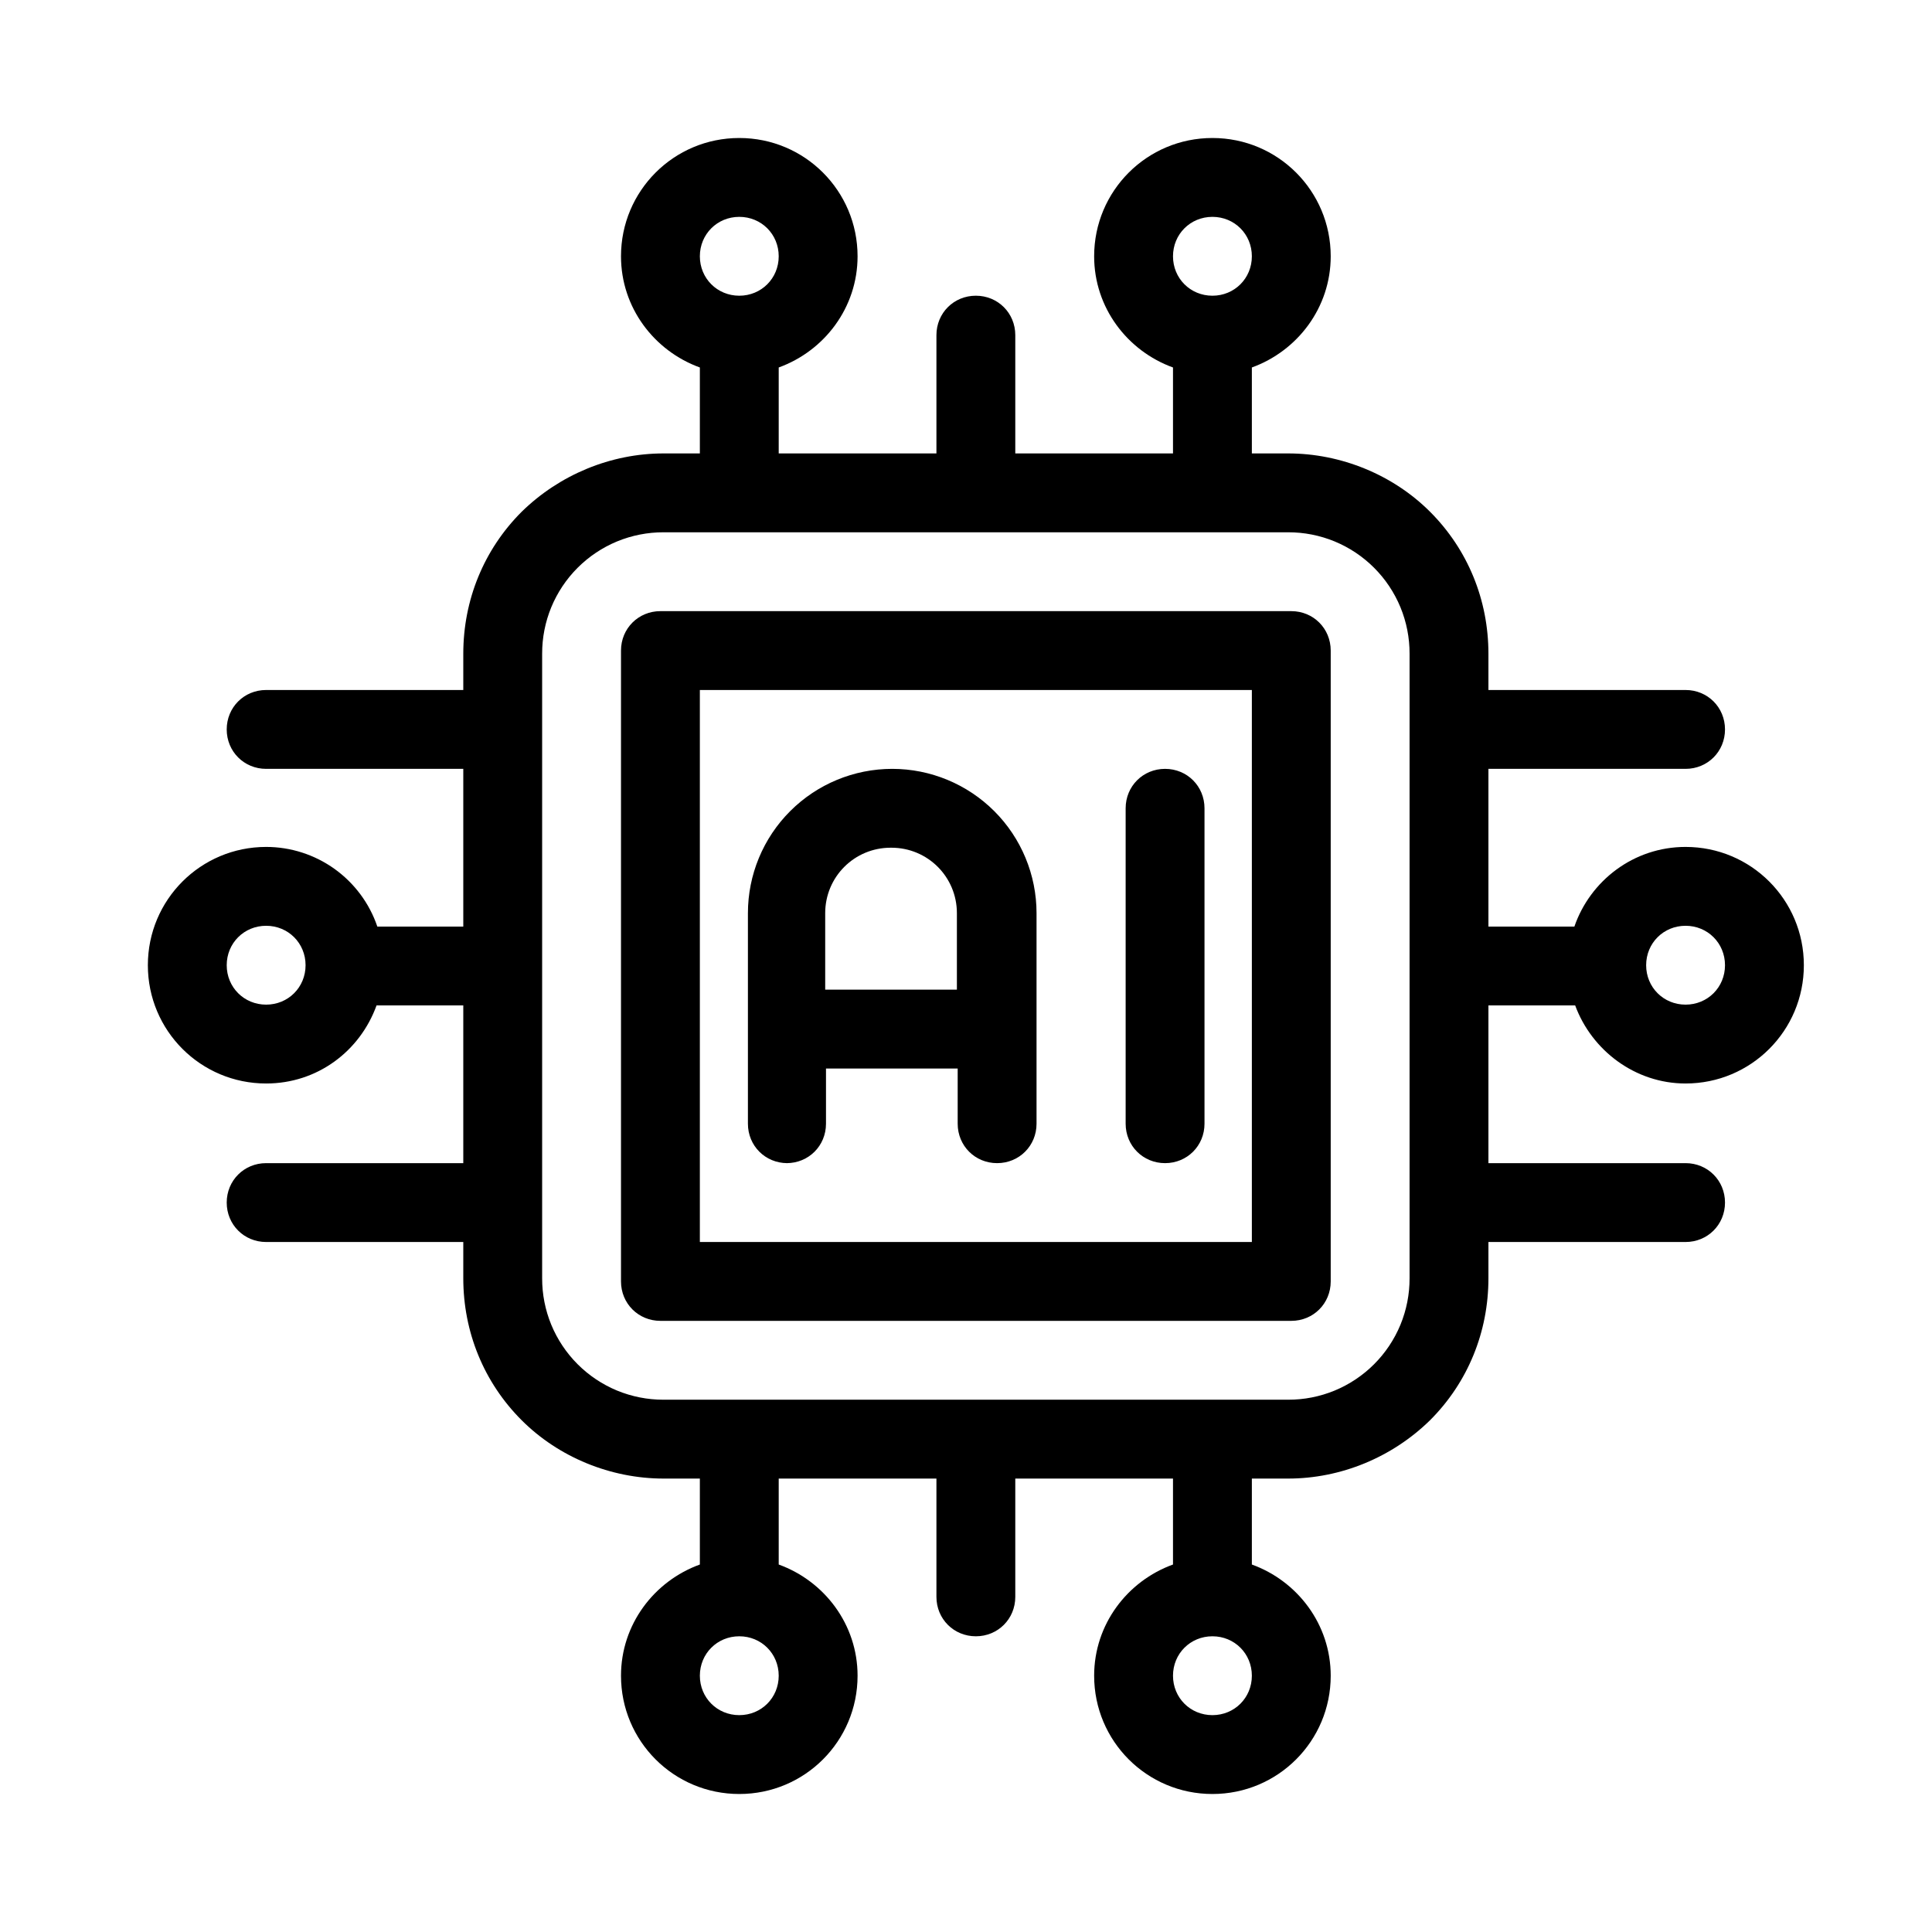 <svg width="49" height="49" viewBox="0 0 49 49" fill="none" xmlns="http://www.w3.org/2000/svg">
<path d="M39.95 25.5C40.37 26.64 41.47 27.48 42.75 27.48C44.41 27.48 45.75 26.14 45.75 24.48C45.75 22.82 44.41 21.48 42.75 21.48C41.43 21.48 40.33 22.34 39.93 23.5H37.75V19.5H42.75C43.31 19.5 43.75 19.06 43.75 18.5C43.75 17.94 43.31 17.5 42.75 17.5H37.75V16.58C37.75 15.22 37.23 13.94 36.27 12.98C35.33 12.04 34.01 11.5 32.67 11.5H31.75V9.32C32.91 8.9 33.75 7.8 33.75 6.5C33.75 4.84 32.41 3.5 30.75 3.5C29.09 3.5 27.75 4.84 27.75 6.5C27.75 7.8 28.59 8.9 29.75 9.32V11.5H25.75V8.5C25.75 7.94 25.31 7.5 24.75 7.5C24.19 7.5 23.75 7.94 23.75 8.5V11.5H19.75V9.32C20.91 8.9 21.75 7.8 21.75 6.5C21.75 4.84 20.41 3.5 18.75 3.5C17.09 3.5 15.75 4.84 15.75 6.5C15.75 7.8 16.59 8.9 17.75 9.32V11.5H16.83C15.49 11.5 14.19 12.04 13.23 12.98C12.27 13.94 11.75 15.22 11.75 16.58V17.5H6.75C6.19 17.5 5.75 17.94 5.75 18.5C5.75 19.06 6.19 19.5 6.75 19.5H11.75V23.5H9.57C9.37 22.911 8.99 22.4 8.484 22.037C7.978 21.675 7.372 21.48 6.75 21.48C5.09 21.48 3.75 22.82 3.75 24.48C3.75 26.14 5.09 27.48 6.75 27.48C8.05 27.48 9.13 26.66 9.55 25.5H11.75V29.5H6.75C6.19 29.5 5.75 29.94 5.75 30.5C5.75 31.06 6.19 31.5 6.75 31.5H11.75V32.42C11.75 33.78 12.27 35.06 13.23 36.02C14.17 36.96 15.49 37.5 16.83 37.5H17.75V39.68C16.59 40.1 15.75 41.2 15.75 42.5C15.75 44.16 17.09 45.5 18.75 45.5C20.41 45.5 21.75 44.16 21.75 42.5C21.75 41.2 20.91 40.1 19.75 39.68V37.5H23.75V40.5C23.75 41.06 24.19 41.5 24.75 41.5C25.31 41.5 25.75 41.06 25.75 40.5V37.5H29.75V39.68C28.59 40.1 27.75 41.2 27.75 42.5C27.75 44.16 29.09 45.5 30.75 45.5C32.41 45.5 33.75 44.16 33.75 42.5C33.75 41.2 32.91 40.1 31.75 39.68V37.5H32.67C34.01 37.5 35.31 36.96 36.27 36.02C37.23 35.06 37.75 33.78 37.75 32.42V31.5H42.75C43.31 31.5 43.75 31.06 43.75 30.5C43.75 29.94 43.31 29.5 42.75 29.5H37.75V25.5H39.95ZM42.75 23.48C43.31 23.48 43.75 23.92 43.75 24.48C43.75 25.04 43.31 25.48 42.75 25.48C42.19 25.48 41.75 25.04 41.75 24.48C41.75 23.92 42.19 23.48 42.75 23.48ZM30.75 5.5C31.31 5.5 31.75 5.94 31.75 6.5C31.75 7.06 31.31 7.5 30.75 7.5C30.19 7.5 29.75 7.06 29.75 6.5C29.75 5.94 30.19 5.5 30.75 5.5ZM18.75 5.5C19.31 5.5 19.75 5.94 19.75 6.5C19.75 7.06 19.31 7.5 18.75 7.5C18.19 7.5 17.75 7.06 17.75 6.5C17.75 5.94 18.19 5.5 18.75 5.5ZM6.75 25.48C6.19 25.48 5.75 25.04 5.75 24.48C5.75 23.92 6.19 23.48 6.75 23.48C7.31 23.48 7.75 23.92 7.75 24.48C7.75 25.04 7.31 25.48 6.75 25.48ZM18.75 43.5C18.19 43.5 17.75 43.06 17.75 42.5C17.75 41.94 18.19 41.5 18.75 41.5C19.31 41.5 19.75 41.94 19.75 42.5C19.75 43.06 19.31 43.5 18.75 43.5ZM30.75 43.5C30.19 43.5 29.75 43.06 29.75 42.5C29.75 41.94 30.19 41.5 30.75 41.5C31.31 41.5 31.75 41.94 31.75 42.5C31.75 43.06 31.31 43.5 30.75 43.5ZM35.75 32.42C35.751 32.825 35.672 33.226 35.518 33.6C35.363 33.974 35.136 34.314 34.85 34.6C34.564 34.886 34.224 35.113 33.85 35.268C33.476 35.422 33.075 35.501 32.67 35.5H16.83C16.425 35.501 16.024 35.422 15.65 35.268C15.276 35.113 14.936 34.886 14.65 34.6C14.364 34.314 14.137 33.974 13.982 33.6C13.828 33.226 13.749 32.825 13.75 32.42V16.58C13.749 16.175 13.828 15.774 13.982 15.4C14.137 15.026 14.364 14.686 14.65 14.4C14.936 14.114 15.276 13.887 15.65 13.732C16.024 13.578 16.425 13.499 16.83 13.5H32.67C33.075 13.499 33.476 13.578 33.85 13.732C34.224 13.887 34.564 14.114 34.85 14.4C35.136 14.686 35.363 15.026 35.518 15.4C35.672 15.774 35.751 16.175 35.75 16.58V32.42Z" fill="black"/>
<path d="M32.75 15.5H16.75C16.19 15.5 15.75 15.94 15.75 16.5V32.5C15.75 33.06 16.19 33.5 16.75 33.5H32.75C33.31 33.5 33.75 33.06 33.75 32.5V16.5C33.75 15.94 33.31 15.5 32.75 15.5ZM31.75 31.5H17.75V17.5H31.75V31.5Z" fill="black"/>
<path d="M19.949 29.5C20.509 29.5 20.949 29.06 20.949 28.5V27.1H24.289V28.5C24.289 29.06 24.729 29.5 25.289 29.5C25.849 29.5 26.289 29.06 26.289 28.5V23.16C26.289 22.189 25.903 21.258 25.217 20.572C24.53 19.886 23.599 19.5 22.629 19.5C21.658 19.5 20.727 19.886 20.041 20.572C19.354 21.258 18.969 22.189 18.969 23.16V28.5C18.969 29.06 19.409 29.5 19.969 29.5H19.949ZM22.609 21.5C23.529 21.5 24.269 22.24 24.269 23.16V25.1H20.929V23.16C20.929 22.24 21.669 21.5 22.589 21.5H22.609ZM29.549 29.5C30.109 29.5 30.549 29.06 30.549 28.5V20.5C30.549 19.94 30.109 19.5 29.549 19.5C28.989 19.5 28.549 19.94 28.549 20.5V28.5C28.549 29.06 28.989 29.5 29.549 29.5Z" fill="black"/>
</svg>
